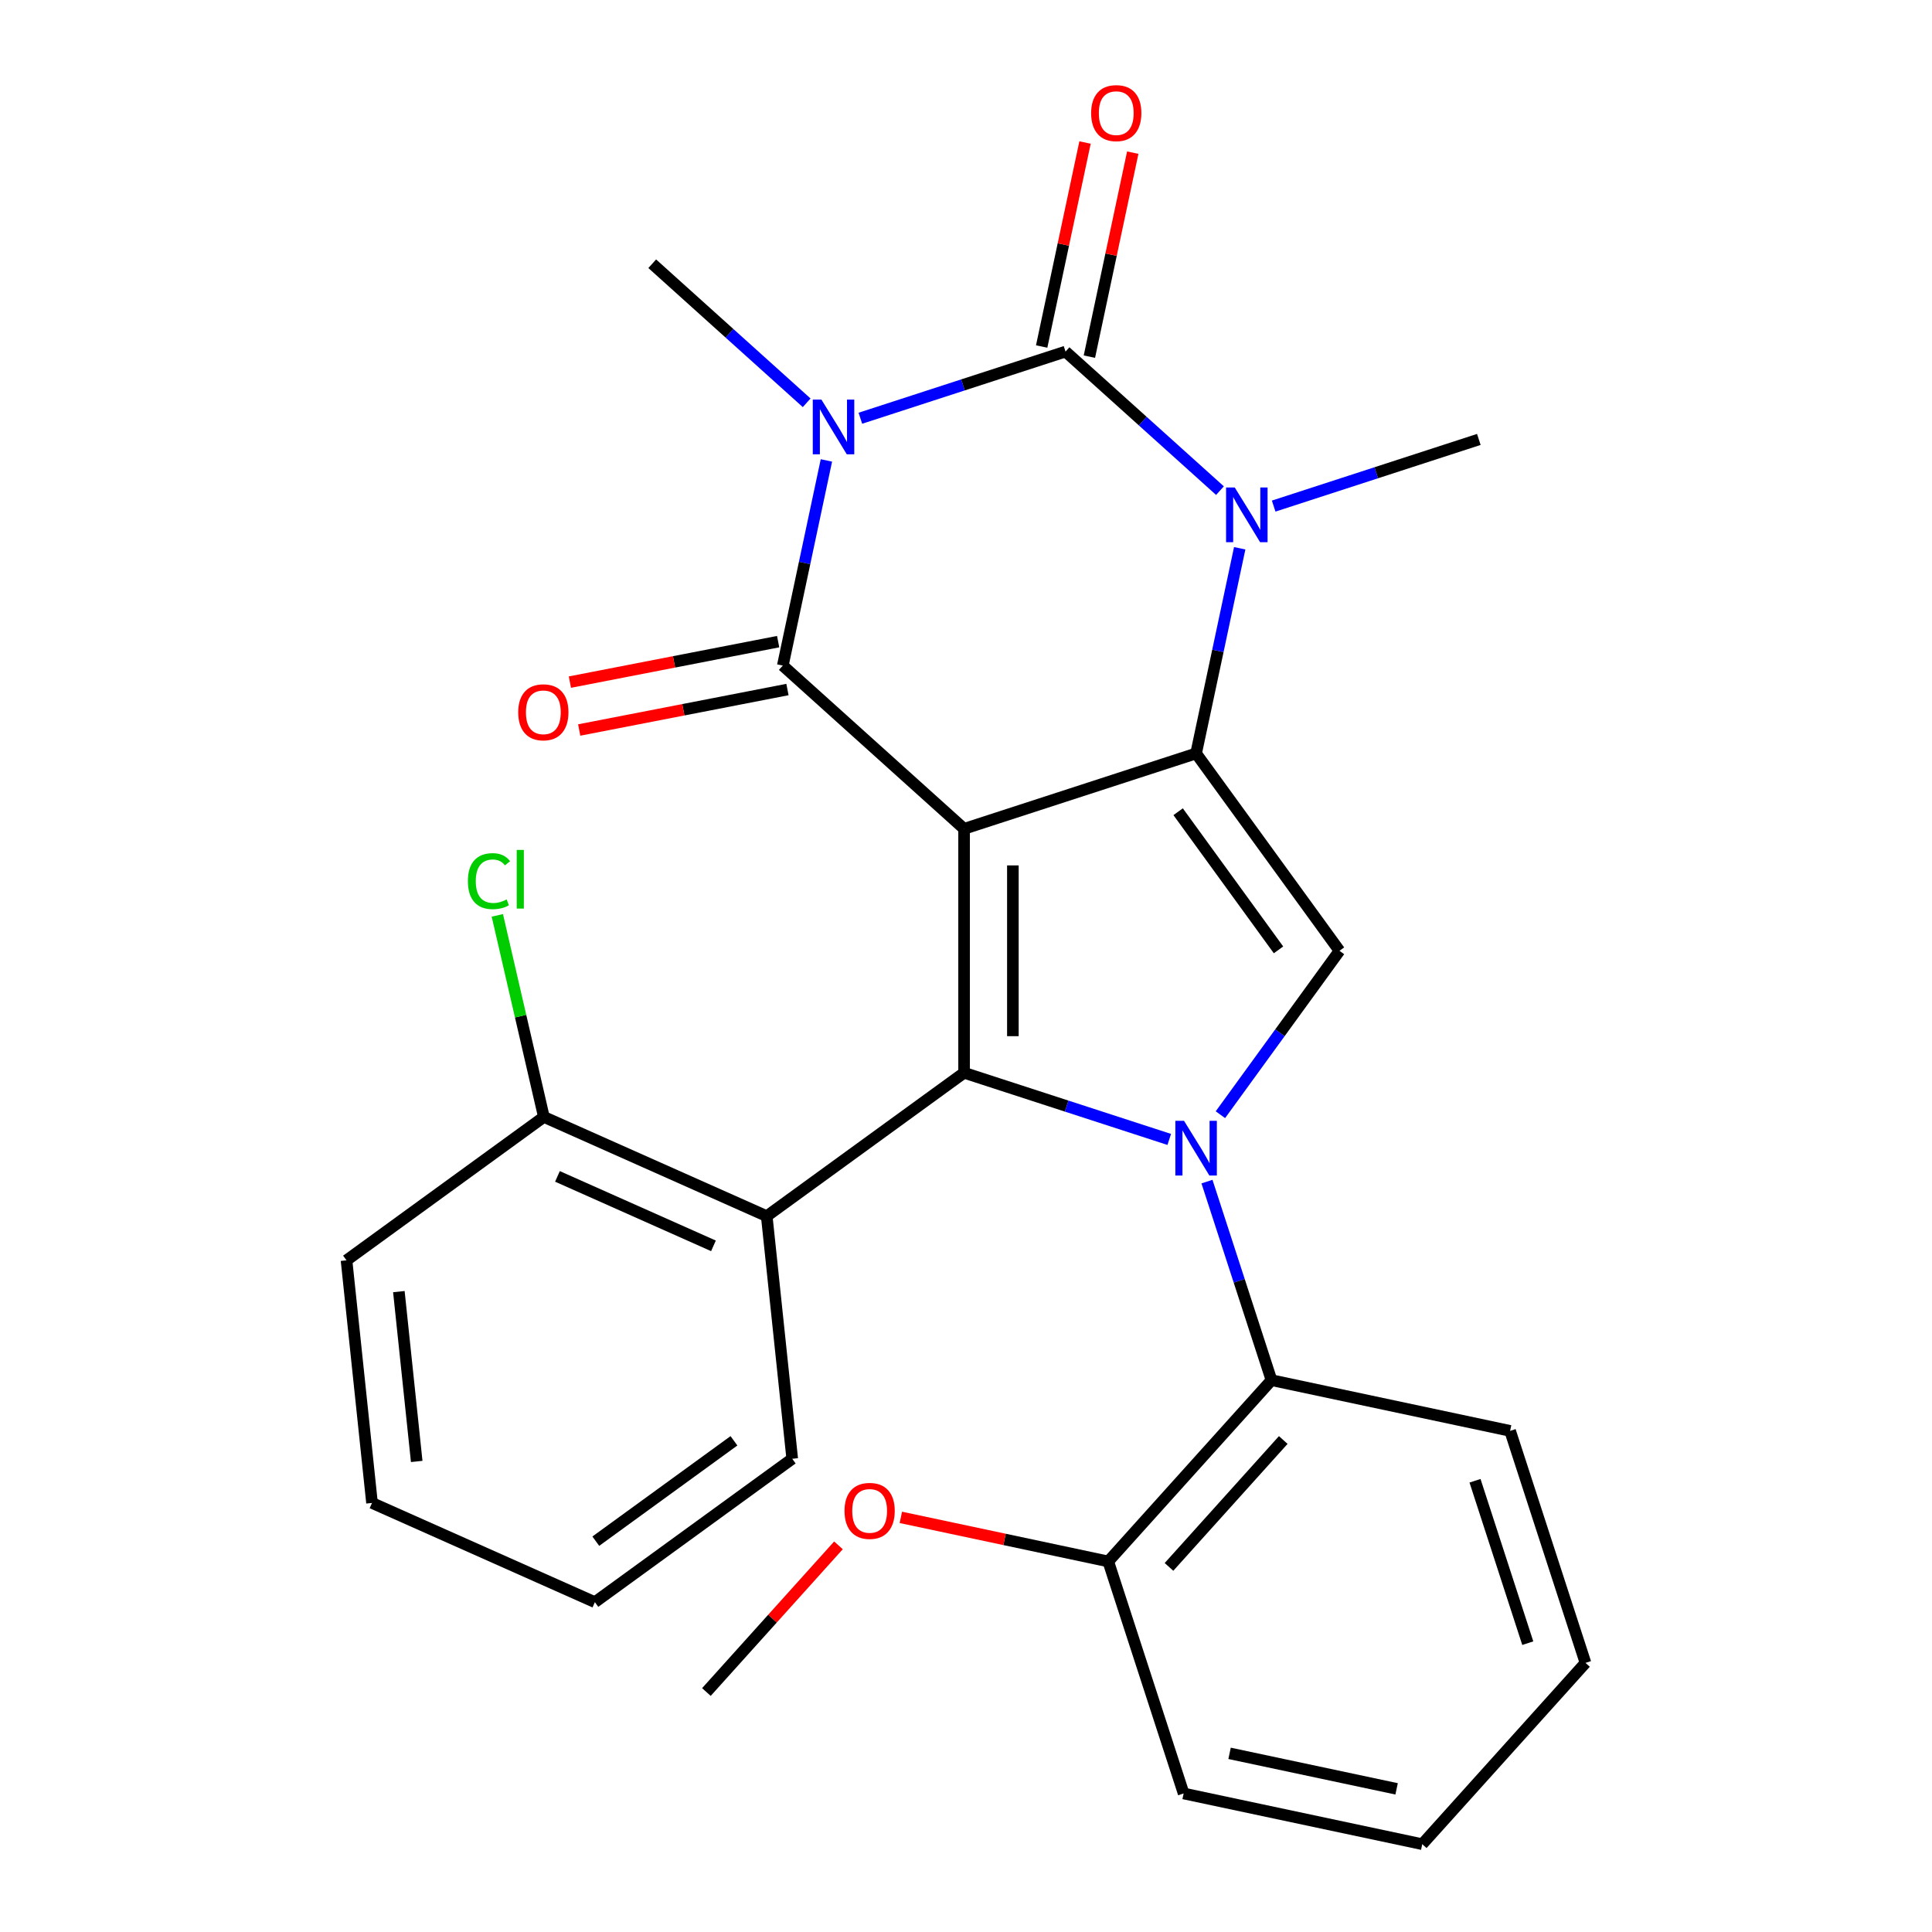 <?xml version='1.0' encoding='iso-8859-1'?>
<svg version='1.1' baseProfile='full'
              xmlns='http://www.w3.org/2000/svg'
                      xmlns:rdkit='http://www.rdkit.org/xml'
                      xmlns:xlink='http://www.w3.org/1999/xlink'
                  xml:space='preserve'
width='1000px' height='1000px' viewBox='0 0 1000 1000'>
<!-- END OF HEADER -->
<rect style='opacity:1.0;fill:#FFFFFF;stroke:none' width='1000' height='1000' x='0' y='0'> </rect>
<path class='bond-1' d='M 499.011,428.996 L 619.099,389.977' style='fill:none;fill-rule:evenodd;stroke:#000000;stroke-width:6px;stroke-linecap:butt;stroke-linejoin:miter;stroke-opacity:1' />
<path class='bond-2' d='M 499.011,428.996 L 405.176,344.506' style='fill:none;fill-rule:evenodd;stroke:#000000;stroke-width:6px;stroke-linecap:butt;stroke-linejoin:miter;stroke-opacity:1' />
<path class='bond-3' d='M 499.011,428.996 L 499.011,555.263' style='fill:none;fill-rule:evenodd;stroke:#000000;stroke-width:6px;stroke-linecap:butt;stroke-linejoin:miter;stroke-opacity:1' />
<path class='bond-3' d='M 524.265,447.936 L 524.265,536.323' style='fill:none;fill-rule:evenodd;stroke:#000000;stroke-width:6px;stroke-linecap:butt;stroke-linejoin:miter;stroke-opacity:1' />
<path class='bond-0' d='M 427.748,238.314 L 416.462,291.41' style='fill:none;fill-rule:evenodd;stroke:#0000FF;stroke-width:6px;stroke-linecap:butt;stroke-linejoin:miter;stroke-opacity:1' />
<path class='bond-0' d='M 416.462,291.41 L 405.176,344.506' style='fill:none;fill-rule:evenodd;stroke:#000000;stroke-width:6px;stroke-linecap:butt;stroke-linejoin:miter;stroke-opacity:1' />
<path class='bond-5' d='M 445.325,216.482 L 498.421,199.23' style='fill:none;fill-rule:evenodd;stroke:#0000FF;stroke-width:6px;stroke-linecap:butt;stroke-linejoin:miter;stroke-opacity:1' />
<path class='bond-5' d='M 498.421,199.23 L 551.516,181.979' style='fill:none;fill-rule:evenodd;stroke:#000000;stroke-width:6px;stroke-linecap:butt;stroke-linejoin:miter;stroke-opacity:1' />
<path class='bond-14' d='M 417.532,208.485 L 377.563,172.496' style='fill:none;fill-rule:evenodd;stroke:#0000FF;stroke-width:6px;stroke-linecap:butt;stroke-linejoin:miter;stroke-opacity:1' />
<path class='bond-14' d='M 377.563,172.496 L 337.594,136.508' style='fill:none;fill-rule:evenodd;stroke:#000000;stroke-width:6px;stroke-linecap:butt;stroke-linejoin:miter;stroke-opacity:1' />
<path class='bond-6' d='M 619.099,389.977 L 630.385,336.881' style='fill:none;fill-rule:evenodd;stroke:#000000;stroke-width:6px;stroke-linecap:butt;stroke-linejoin:miter;stroke-opacity:1' />
<path class='bond-6' d='M 630.385,336.881 L 641.671,283.785' style='fill:none;fill-rule:evenodd;stroke:#0000FF;stroke-width:6px;stroke-linecap:butt;stroke-linejoin:miter;stroke-opacity:1' />
<path class='bond-7' d='M 619.099,389.977 L 693.317,492.129' style='fill:none;fill-rule:evenodd;stroke:#000000;stroke-width:6px;stroke-linecap:butt;stroke-linejoin:miter;stroke-opacity:1' />
<path class='bond-7' d='M 609.801,420.143 L 661.754,491.65' style='fill:none;fill-rule:evenodd;stroke:#000000;stroke-width:6px;stroke-linecap:butt;stroke-linejoin:miter;stroke-opacity:1' />
<path class='bond-11' d='M 402.767,332.111 L 348.871,342.586' style='fill:none;fill-rule:evenodd;stroke:#000000;stroke-width:6px;stroke-linecap:butt;stroke-linejoin:miter;stroke-opacity:1' />
<path class='bond-11' d='M 348.871,342.586 L 294.975,353.061' style='fill:none;fill-rule:evenodd;stroke:#FF0000;stroke-width:6px;stroke-linecap:butt;stroke-linejoin:miter;stroke-opacity:1' />
<path class='bond-11' d='M 407.585,356.901 L 353.689,367.376' style='fill:none;fill-rule:evenodd;stroke:#000000;stroke-width:6px;stroke-linecap:butt;stroke-linejoin:miter;stroke-opacity:1' />
<path class='bond-11' d='M 353.689,367.376 L 299.793,377.85' style='fill:none;fill-rule:evenodd;stroke:#FF0000;stroke-width:6px;stroke-linecap:butt;stroke-linejoin:miter;stroke-opacity:1' />
<path class='bond-4' d='M 499.011,555.263 L 552.107,572.515' style='fill:none;fill-rule:evenodd;stroke:#000000;stroke-width:6px;stroke-linecap:butt;stroke-linejoin:miter;stroke-opacity:1' />
<path class='bond-4' d='M 552.107,572.515 L 605.202,589.767' style='fill:none;fill-rule:evenodd;stroke:#0000FF;stroke-width:6px;stroke-linecap:butt;stroke-linejoin:miter;stroke-opacity:1' />
<path class='bond-8' d='M 499.011,555.263 L 396.859,629.482' style='fill:none;fill-rule:evenodd;stroke:#000000;stroke-width:6px;stroke-linecap:butt;stroke-linejoin:miter;stroke-opacity:1' />
<path class='bond-9' d='M 624.726,611.599 L 641.422,662.984' style='fill:none;fill-rule:evenodd;stroke:#0000FF;stroke-width:6px;stroke-linecap:butt;stroke-linejoin:miter;stroke-opacity:1' />
<path class='bond-9' d='M 641.422,662.984 L 658.118,714.37' style='fill:none;fill-rule:evenodd;stroke:#000000;stroke-width:6px;stroke-linecap:butt;stroke-linejoin:miter;stroke-opacity:1' />
<path class='bond-27' d='M 631.68,576.965 L 662.499,534.547' style='fill:none;fill-rule:evenodd;stroke:#0000FF;stroke-width:6px;stroke-linecap:butt;stroke-linejoin:miter;stroke-opacity:1' />
<path class='bond-27' d='M 662.499,534.547 L 693.317,492.129' style='fill:none;fill-rule:evenodd;stroke:#000000;stroke-width:6px;stroke-linecap:butt;stroke-linejoin:miter;stroke-opacity:1' />
<path class='bond-10' d='M 563.867,184.604 L 575.089,131.808' style='fill:none;fill-rule:evenodd;stroke:#000000;stroke-width:6px;stroke-linecap:butt;stroke-linejoin:miter;stroke-opacity:1' />
<path class='bond-10' d='M 575.089,131.808 L 586.312,79.012' style='fill:none;fill-rule:evenodd;stroke:#FF0000;stroke-width:6px;stroke-linecap:butt;stroke-linejoin:miter;stroke-opacity:1' />
<path class='bond-10' d='M 539.166,179.353 L 550.388,126.557' style='fill:none;fill-rule:evenodd;stroke:#000000;stroke-width:6px;stroke-linecap:butt;stroke-linejoin:miter;stroke-opacity:1' />
<path class='bond-10' d='M 550.388,126.557 L 561.61,73.761' style='fill:none;fill-rule:evenodd;stroke:#FF0000;stroke-width:6px;stroke-linecap:butt;stroke-linejoin:miter;stroke-opacity:1' />
<path class='bond-28' d='M 551.516,181.979 L 591.486,217.967' style='fill:none;fill-rule:evenodd;stroke:#000000;stroke-width:6px;stroke-linecap:butt;stroke-linejoin:miter;stroke-opacity:1' />
<path class='bond-28' d='M 591.486,217.967 L 631.455,253.956' style='fill:none;fill-rule:evenodd;stroke:#0000FF;stroke-width:6px;stroke-linecap:butt;stroke-linejoin:miter;stroke-opacity:1' />
<path class='bond-15' d='M 659.248,261.953 L 712.344,244.701' style='fill:none;fill-rule:evenodd;stroke:#0000FF;stroke-width:6px;stroke-linecap:butt;stroke-linejoin:miter;stroke-opacity:1' />
<path class='bond-15' d='M 712.344,244.701 L 765.439,227.449' style='fill:none;fill-rule:evenodd;stroke:#000000;stroke-width:6px;stroke-linecap:butt;stroke-linejoin:miter;stroke-opacity:1' />
<path class='bond-12' d='M 396.859,629.482 L 281.507,578.124' style='fill:none;fill-rule:evenodd;stroke:#000000;stroke-width:6px;stroke-linecap:butt;stroke-linejoin:miter;stroke-opacity:1' />
<path class='bond-12' d='M 369.284,644.848 L 288.538,608.898' style='fill:none;fill-rule:evenodd;stroke:#000000;stroke-width:6px;stroke-linecap:butt;stroke-linejoin:miter;stroke-opacity:1' />
<path class='bond-17' d='M 396.859,629.482 L 410.057,755.058' style='fill:none;fill-rule:evenodd;stroke:#000000;stroke-width:6px;stroke-linecap:butt;stroke-linejoin:miter;stroke-opacity:1' />
<path class='bond-13' d='M 658.118,714.37 L 573.628,808.205' style='fill:none;fill-rule:evenodd;stroke:#000000;stroke-width:6px;stroke-linecap:butt;stroke-linejoin:miter;stroke-opacity:1' />
<path class='bond-13' d='M 664.212,745.343 L 605.069,811.028' style='fill:none;fill-rule:evenodd;stroke:#000000;stroke-width:6px;stroke-linecap:butt;stroke-linejoin:miter;stroke-opacity:1' />
<path class='bond-19' d='M 658.118,714.37 L 781.627,740.622' style='fill:none;fill-rule:evenodd;stroke:#000000;stroke-width:6px;stroke-linecap:butt;stroke-linejoin:miter;stroke-opacity:1' />
<path class='bond-16' d='M 281.507,578.124 L 269.462,525.957' style='fill:none;fill-rule:evenodd;stroke:#000000;stroke-width:6px;stroke-linecap:butt;stroke-linejoin:miter;stroke-opacity:1' />
<path class='bond-16' d='M 269.462,525.957 L 257.417,473.79' style='fill:none;fill-rule:evenodd;stroke:#00CC00;stroke-width:6px;stroke-linecap:butt;stroke-linejoin:miter;stroke-opacity:1' />
<path class='bond-20' d='M 281.507,578.124 L 179.355,652.342' style='fill:none;fill-rule:evenodd;stroke:#000000;stroke-width:6px;stroke-linecap:butt;stroke-linejoin:miter;stroke-opacity:1' />
<path class='bond-18' d='M 573.628,808.205 L 519.953,796.796' style='fill:none;fill-rule:evenodd;stroke:#000000;stroke-width:6px;stroke-linecap:butt;stroke-linejoin:miter;stroke-opacity:1' />
<path class='bond-18' d='M 519.953,796.796 L 466.277,785.387' style='fill:none;fill-rule:evenodd;stroke:#FF0000;stroke-width:6px;stroke-linecap:butt;stroke-linejoin:miter;stroke-opacity:1' />
<path class='bond-21' d='M 573.628,808.205 L 612.647,928.293' style='fill:none;fill-rule:evenodd;stroke:#000000;stroke-width:6px;stroke-linecap:butt;stroke-linejoin:miter;stroke-opacity:1' />
<path class='bond-23' d='M 410.057,755.058 L 307.904,829.276' style='fill:none;fill-rule:evenodd;stroke:#000000;stroke-width:6px;stroke-linecap:butt;stroke-linejoin:miter;stroke-opacity:1' />
<path class='bond-23' d='M 379.891,745.76 L 308.384,797.713' style='fill:none;fill-rule:evenodd;stroke:#000000;stroke-width:6px;stroke-linecap:butt;stroke-linejoin:miter;stroke-opacity:1' />
<path class='bond-22' d='M 433.988,799.869 L 399.809,837.829' style='fill:none;fill-rule:evenodd;stroke:#FF0000;stroke-width:6px;stroke-linecap:butt;stroke-linejoin:miter;stroke-opacity:1' />
<path class='bond-22' d='M 399.809,837.829 L 365.63,875.788' style='fill:none;fill-rule:evenodd;stroke:#000000;stroke-width:6px;stroke-linecap:butt;stroke-linejoin:miter;stroke-opacity:1' />
<path class='bond-24' d='M 781.627,740.622 L 820.645,860.71' style='fill:none;fill-rule:evenodd;stroke:#000000;stroke-width:6px;stroke-linecap:butt;stroke-linejoin:miter;stroke-opacity:1' />
<path class='bond-24' d='M 763.462,766.439 L 790.775,850.501' style='fill:none;fill-rule:evenodd;stroke:#000000;stroke-width:6px;stroke-linecap:butt;stroke-linejoin:miter;stroke-opacity:1' />
<path class='bond-29' d='M 179.355,652.342 L 192.553,777.918' style='fill:none;fill-rule:evenodd;stroke:#000000;stroke-width:6px;stroke-linecap:butt;stroke-linejoin:miter;stroke-opacity:1' />
<path class='bond-29' d='M 206.45,668.539 L 215.689,756.442' style='fill:none;fill-rule:evenodd;stroke:#000000;stroke-width:6px;stroke-linecap:butt;stroke-linejoin:miter;stroke-opacity:1' />
<path class='bond-30' d='M 612.647,928.293 L 736.156,954.545' style='fill:none;fill-rule:evenodd;stroke:#000000;stroke-width:6px;stroke-linecap:butt;stroke-linejoin:miter;stroke-opacity:1' />
<path class='bond-30' d='M 636.424,907.529 L 722.88,925.906' style='fill:none;fill-rule:evenodd;stroke:#000000;stroke-width:6px;stroke-linecap:butt;stroke-linejoin:miter;stroke-opacity:1' />
<path class='bond-25' d='M 307.904,829.276 L 192.553,777.918' style='fill:none;fill-rule:evenodd;stroke:#000000;stroke-width:6px;stroke-linecap:butt;stroke-linejoin:miter;stroke-opacity:1' />
<path class='bond-26' d='M 820.645,860.71 L 736.156,954.545' style='fill:none;fill-rule:evenodd;stroke:#000000;stroke-width:6px;stroke-linecap:butt;stroke-linejoin:miter;stroke-opacity:1' />
<path  class='atom-1' d='M 425.169 206.837
L 434.449 221.837
Q 435.369 223.317, 436.849 225.997
Q 438.329 228.677, 438.409 228.837
L 438.409 206.837
L 442.169 206.837
L 442.169 235.157
L 438.289 235.157
L 428.329 218.757
Q 427.169 216.837, 425.929 214.637
Q 424.729 212.437, 424.369 211.757
L 424.369 235.157
L 420.689 235.157
L 420.689 206.837
L 425.169 206.837
' fill='#0000FF'/>
<path  class='atom-5' d='M 612.839 580.122
L 622.119 595.122
Q 623.039 596.602, 624.519 599.282
Q 625.999 601.962, 626.079 602.122
L 626.079 580.122
L 629.839 580.122
L 629.839 608.442
L 625.959 608.442
L 615.999 592.042
Q 614.839 590.122, 613.599 587.922
Q 612.399 585.722, 612.039 585.042
L 612.039 608.442
L 608.359 608.442
L 608.359 580.122
L 612.839 580.122
' fill='#0000FF'/>
<path  class='atom-7' d='M 639.092 252.308
L 648.372 267.308
Q 649.292 268.788, 650.772 271.468
Q 652.252 274.148, 652.332 274.308
L 652.332 252.308
L 656.092 252.308
L 656.092 280.628
L 652.212 280.628
L 642.252 264.228
Q 641.092 262.308, 639.852 260.108
Q 638.652 257.908, 638.292 257.228
L 638.292 280.628
L 634.612 280.628
L 634.612 252.308
L 639.092 252.308
' fill='#0000FF'/>
<path  class='atom-11' d='M 564.769 58.55
Q 564.769 51.75, 568.129 47.95
Q 571.489 44.15, 577.769 44.15
Q 584.049 44.15, 587.409 47.95
Q 590.769 51.75, 590.769 58.55
Q 590.769 65.43, 587.369 69.35
Q 583.969 73.23, 577.769 73.23
Q 571.529 73.23, 568.129 69.35
Q 564.769 65.47, 564.769 58.55
M 577.769 70.03
Q 582.089 70.03, 584.409 67.15
Q 586.769 64.23, 586.769 58.55
Q 586.769 52.99, 584.409 50.19
Q 582.089 47.35, 577.769 47.35
Q 573.449 47.35, 571.089 50.15
Q 568.769 52.95, 568.769 58.55
Q 568.769 64.27, 571.089 67.15
Q 573.449 70.03, 577.769 70.03
' fill='#FF0000'/>
<path  class='atom-12' d='M 268.228 368.676
Q 268.228 361.876, 271.588 358.076
Q 274.948 354.276, 281.228 354.276
Q 287.508 354.276, 290.868 358.076
Q 294.228 361.876, 294.228 368.676
Q 294.228 375.556, 290.828 379.476
Q 287.428 383.356, 281.228 383.356
Q 274.988 383.356, 271.588 379.476
Q 268.228 375.596, 268.228 368.676
M 281.228 380.156
Q 285.548 380.156, 287.868 377.276
Q 290.228 374.356, 290.228 368.676
Q 290.228 363.116, 287.868 360.316
Q 285.548 357.476, 281.228 357.476
Q 276.908 357.476, 274.548 360.276
Q 272.228 363.076, 272.228 368.676
Q 272.228 374.396, 274.548 377.276
Q 276.908 380.156, 281.228 380.156
' fill='#FF0000'/>
<path  class='atom-17' d='M 242.18 456.073
Q 242.18 449.033, 245.46 445.353
Q 248.78 441.633, 255.06 441.633
Q 260.9 441.633, 264.02 445.753
L 261.38 447.913
Q 259.1 444.913, 255.06 444.913
Q 250.78 444.913, 248.5 447.793
Q 246.26 450.633, 246.26 456.073
Q 246.26 461.673, 248.58 464.553
Q 250.94 467.433, 255.5 467.433
Q 258.62 467.433, 262.26 465.553
L 263.38 468.553
Q 261.9 469.513, 259.66 470.073
Q 257.42 470.633, 254.94 470.633
Q 248.78 470.633, 245.46 466.873
Q 242.18 463.113, 242.18 456.073
' fill='#00CC00'/>
<path  class='atom-17' d='M 267.46 439.913
L 271.14 439.913
L 271.14 470.273
L 267.46 470.273
L 267.46 439.913
' fill='#00CC00'/>
<path  class='atom-19' d='M 437.12 782.033
Q 437.12 775.233, 440.48 771.433
Q 443.84 767.633, 450.12 767.633
Q 456.4 767.633, 459.76 771.433
Q 463.12 775.233, 463.12 782.033
Q 463.12 788.913, 459.72 792.833
Q 456.32 796.713, 450.12 796.713
Q 443.88 796.713, 440.48 792.833
Q 437.12 788.953, 437.12 782.033
M 450.12 793.513
Q 454.44 793.513, 456.76 790.633
Q 459.12 787.713, 459.12 782.033
Q 459.12 776.473, 456.76 773.673
Q 454.44 770.833, 450.12 770.833
Q 445.8 770.833, 443.44 773.633
Q 441.12 776.433, 441.12 782.033
Q 441.12 787.753, 443.44 790.633
Q 445.8 793.513, 450.12 793.513
' fill='#FF0000'/>
</svg>

